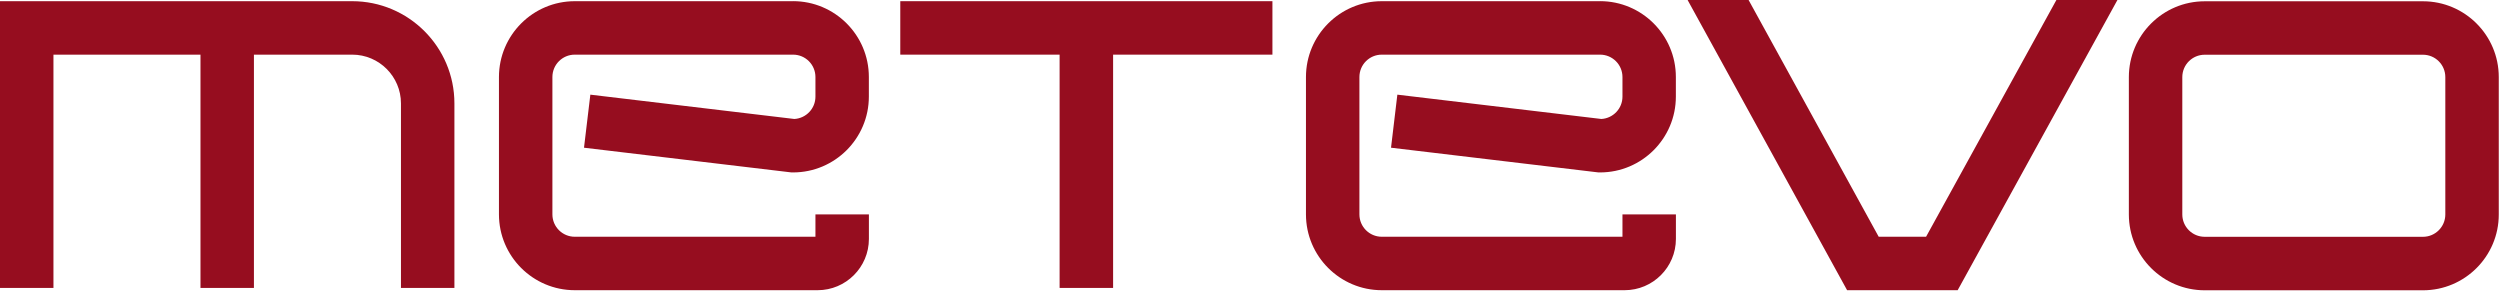<svg width="203" height="24" viewBox="0 0 203 24" fill="none" xmlns="http://www.w3.org/2000/svg">
<g clip-path="url(#clip0_607_286)">
<path d="M73.103 4.437H86.04V23.38H90.384V4.437H103.321V0.097H73.103V4.437Z" fill="#960D1F"/>
<path d="M64.399 0.097H46.67C43.276 0.097 40.515 2.859 40.515 6.253V17.409C40.515 20.803 43.276 23.564 46.67 23.564H66.392C68.687 23.564 70.555 21.697 70.555 19.402V17.409H66.214V19.224H46.67C45.669 19.224 44.855 18.411 44.855 17.409V6.253C44.855 5.251 45.669 4.437 46.67 4.437H64.399C65.401 4.437 66.214 5.251 66.214 6.253V7.849C66.214 8.816 65.456 9.605 64.503 9.661L47.936 7.686L47.421 11.994L64.267 14.001H64.396C67.79 14.001 70.551 11.24 70.551 7.846V6.249C70.551 2.855 67.79 0.094 64.396 0.094L64.399 0.097Z" fill="#960D1F"/>
<path d="M129.928 0.097H112.199C108.805 0.097 106.044 2.859 106.044 6.253V17.409C106.044 20.803 108.805 23.564 112.199 23.564H131.921C134.216 23.564 136.084 21.697 136.084 19.402V17.409H131.744V19.224H112.199C111.198 19.224 110.384 18.411 110.384 17.409V6.253C110.384 5.251 111.198 4.437 112.199 4.437H129.928C130.93 4.437 131.744 5.251 131.744 6.253V7.849C131.744 8.816 130.986 9.605 130.033 9.661L113.465 7.686L112.951 11.994L129.796 14.001H129.925C133.319 14.001 136.08 11.24 136.08 7.846V6.249C136.08 2.855 133.319 0.094 129.925 0.094L129.928 0.097Z" fill="#960D1F"/>
<path d="M196.748 0.104H179.019C175.625 0.104 172.863 2.866 172.863 6.26V17.416C172.863 20.81 175.625 23.571 179.019 23.571H196.748C200.142 23.571 202.9 20.81 202.9 17.419V6.256C202.9 2.862 200.138 0.104 196.748 0.104ZM198.56 17.416C198.56 18.414 197.746 19.228 196.748 19.228H179.019C178.017 19.228 177.203 18.414 177.203 17.413V6.26C177.203 5.258 178.017 4.444 179.019 4.444H196.748C197.746 4.444 198.56 5.258 198.56 6.256V17.416Z" fill="#960D1F"/>
<path d="M28.597 0.097H0V23.38H4.34V4.437H16.279V23.38H20.619V4.437H28.6C30.784 4.437 32.558 6.215 32.558 8.395V23.38H36.898V8.395C36.898 3.818 33.177 0.097 28.6 0.097H28.597Z" fill="#960D1F"/>
<path d="M156.397 19.224H152.55L141.985 0H137.033L149.984 23.564H158.963L171.935 0H166.979L156.397 19.224Z" fill="#960D1F"/>
</g>
<defs>
<clipPath id="clip0_607_286">
<rect width="202.899" height="23.571" fill="white"/>
</clipPath>
</defs>
</svg>
